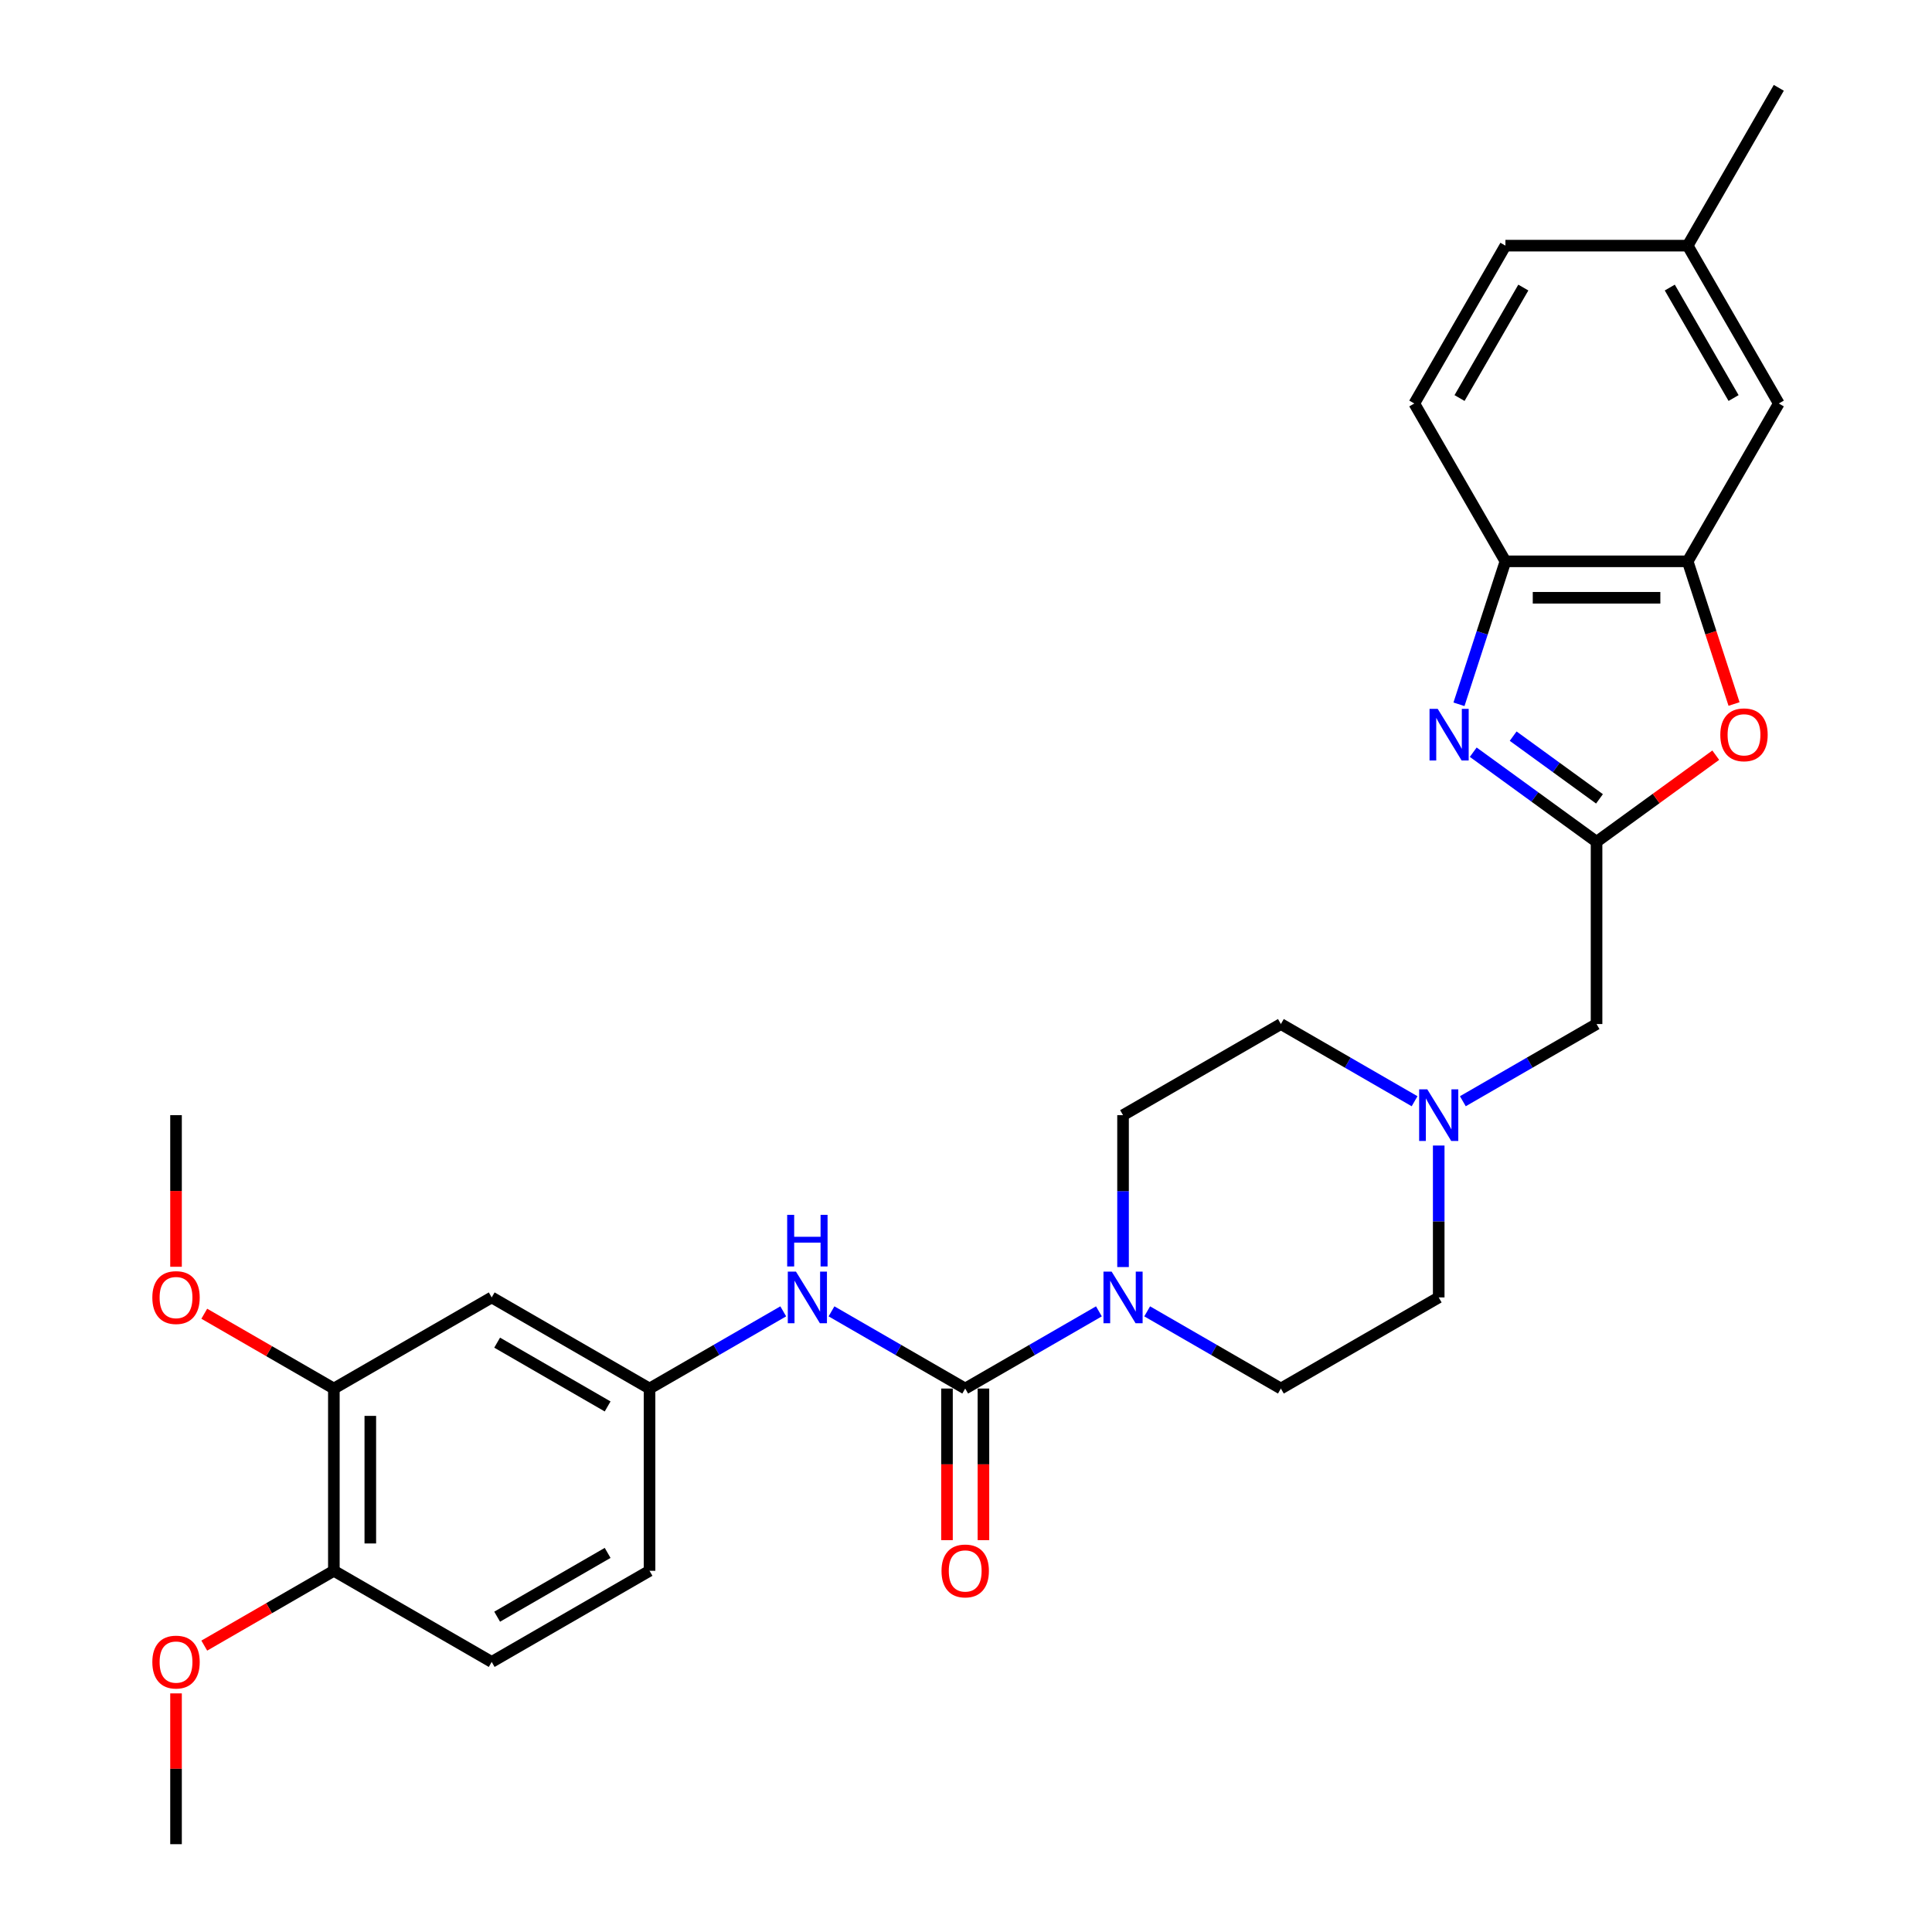 <?xml version='1.0' encoding='iso-8859-1'?>
<svg version='1.1' baseProfile='full'
              xmlns='http://www.w3.org/2000/svg'
                      xmlns:rdkit='http://www.rdkit.org/xml'
                      xmlns:xlink='http://www.w3.org/1999/xlink'
                  xml:space='preserve'
width='1000px' height='1000px' viewBox='0 0 1000 1000'>
<!-- END OF HEADER -->
<rect style='opacity:1.0;fill:#FFFFFF;stroke:none' width='1000' height='1000' x='0' y='0'> </rect>
<path class='bond-1' d='M 762.545,389.334 L 794.459,412.52' style='fill:none;fill-rule:evenodd;stroke:#0000FF;stroke-width:6px;stroke-linecap:butt;stroke-linejoin:miter;stroke-opacity:1' />
<path class='bond-1' d='M 794.459,412.52 L 826.373,435.707' style='fill:none;fill-rule:evenodd;stroke:#000000;stroke-width:6px;stroke-linecap:butt;stroke-linejoin:miter;stroke-opacity:1' />
<path class='bond-1' d='M 783.209,381.026 L 805.549,397.257' style='fill:none;fill-rule:evenodd;stroke:#0000FF;stroke-width:6px;stroke-linecap:butt;stroke-linejoin:miter;stroke-opacity:1' />
<path class='bond-1' d='M 805.549,397.257 L 827.889,413.488' style='fill:none;fill-rule:evenodd;stroke:#000000;stroke-width:6px;stroke-linecap:butt;stroke-linejoin:miter;stroke-opacity:1' />
<path class='bond-5' d='M 755.162,364.543 L 767.184,327.543' style='fill:none;fill-rule:evenodd;stroke:#0000FF;stroke-width:6px;stroke-linecap:butt;stroke-linejoin:miter;stroke-opacity:1' />
<path class='bond-5' d='M 767.184,327.543 L 779.206,290.542' style='fill:none;fill-rule:evenodd;stroke:#000000;stroke-width:6px;stroke-linecap:butt;stroke-linejoin:miter;stroke-opacity:1' />
<path class='bond-0' d='M 499.59,718.71 L 534.193,698.732' style='fill:none;fill-rule:evenodd;stroke:#000000;stroke-width:6px;stroke-linecap:butt;stroke-linejoin:miter;stroke-opacity:1' />
<path class='bond-0' d='M 534.193,698.732 L 568.796,678.754' style='fill:none;fill-rule:evenodd;stroke:#0000FF;stroke-width:6px;stroke-linecap:butt;stroke-linejoin:miter;stroke-opacity:1' />
<path class='bond-6' d='M 499.59,718.71 L 464.987,698.732' style='fill:none;fill-rule:evenodd;stroke:#000000;stroke-width:6px;stroke-linecap:butt;stroke-linejoin:miter;stroke-opacity:1' />
<path class='bond-6' d='M 464.987,698.732 L 430.384,678.754' style='fill:none;fill-rule:evenodd;stroke:#0000FF;stroke-width:6px;stroke-linecap:butt;stroke-linejoin:miter;stroke-opacity:1' />
<path class='bond-12' d='M 490.156,718.71 L 490.156,757.944' style='fill:none;fill-rule:evenodd;stroke:#000000;stroke-width:6px;stroke-linecap:butt;stroke-linejoin:miter;stroke-opacity:1' />
<path class='bond-12' d='M 490.156,757.944 L 490.156,797.177' style='fill:none;fill-rule:evenodd;stroke:#FF0000;stroke-width:6px;stroke-linecap:butt;stroke-linejoin:miter;stroke-opacity:1' />
<path class='bond-12' d='M 509.023,718.71 L 509.023,757.944' style='fill:none;fill-rule:evenodd;stroke:#000000;stroke-width:6px;stroke-linecap:butt;stroke-linejoin:miter;stroke-opacity:1' />
<path class='bond-12' d='M 509.023,757.944 L 509.023,797.177' style='fill:none;fill-rule:evenodd;stroke:#FF0000;stroke-width:6px;stroke-linecap:butt;stroke-linejoin:miter;stroke-opacity:1' />
<path class='bond-3' d='M 826.373,435.707 L 857.221,413.295' style='fill:none;fill-rule:evenodd;stroke:#000000;stroke-width:6px;stroke-linecap:butt;stroke-linejoin:miter;stroke-opacity:1' />
<path class='bond-3' d='M 857.221,413.295 L 888.069,390.882' style='fill:none;fill-rule:evenodd;stroke:#FF0000;stroke-width:6px;stroke-linecap:butt;stroke-linejoin:miter;stroke-opacity:1' />
<path class='bond-11' d='M 826.373,435.707 L 826.373,530.042' style='fill:none;fill-rule:evenodd;stroke:#000000;stroke-width:6px;stroke-linecap:butt;stroke-linejoin:miter;stroke-opacity:1' />
<path class='bond-2' d='M 593.776,678.754 L 628.379,698.732' style='fill:none;fill-rule:evenodd;stroke:#0000FF;stroke-width:6px;stroke-linecap:butt;stroke-linejoin:miter;stroke-opacity:1' />
<path class='bond-2' d='M 628.379,698.732 L 662.982,718.71' style='fill:none;fill-rule:evenodd;stroke:#000000;stroke-width:6px;stroke-linecap:butt;stroke-linejoin:miter;stroke-opacity:1' />
<path class='bond-31' d='M 581.286,655.827 L 581.286,616.518' style='fill:none;fill-rule:evenodd;stroke:#0000FF;stroke-width:6px;stroke-linecap:butt;stroke-linejoin:miter;stroke-opacity:1' />
<path class='bond-31' d='M 581.286,616.518 L 581.286,577.209' style='fill:none;fill-rule:evenodd;stroke:#000000;stroke-width:6px;stroke-linecap:butt;stroke-linejoin:miter;stroke-opacity:1' />
<path class='bond-29' d='M 897.536,364.392 L 885.538,327.467' style='fill:none;fill-rule:evenodd;stroke:#FF0000;stroke-width:6px;stroke-linecap:butt;stroke-linejoin:miter;stroke-opacity:1' />
<path class='bond-29' d='M 885.538,327.467 L 873.54,290.542' style='fill:none;fill-rule:evenodd;stroke:#000000;stroke-width:6px;stroke-linecap:butt;stroke-linejoin:miter;stroke-opacity:1' />
<path class='bond-4' d='M 873.54,290.542 L 779.206,290.542' style='fill:none;fill-rule:evenodd;stroke:#000000;stroke-width:6px;stroke-linecap:butt;stroke-linejoin:miter;stroke-opacity:1' />
<path class='bond-4' d='M 859.39,309.409 L 793.356,309.409' style='fill:none;fill-rule:evenodd;stroke:#000000;stroke-width:6px;stroke-linecap:butt;stroke-linejoin:miter;stroke-opacity:1' />
<path class='bond-13' d='M 873.54,290.542 L 920.707,208.846' style='fill:none;fill-rule:evenodd;stroke:#000000;stroke-width:6px;stroke-linecap:butt;stroke-linejoin:miter;stroke-opacity:1' />
<path class='bond-17' d='M 779.206,290.542 L 732.039,208.846' style='fill:none;fill-rule:evenodd;stroke:#000000;stroke-width:6px;stroke-linecap:butt;stroke-linejoin:miter;stroke-opacity:1' />
<path class='bond-10' d='M 405.404,678.754 L 370.801,698.732' style='fill:none;fill-rule:evenodd;stroke:#0000FF;stroke-width:6px;stroke-linecap:butt;stroke-linejoin:miter;stroke-opacity:1' />
<path class='bond-10' d='M 370.801,698.732 L 336.198,718.71' style='fill:none;fill-rule:evenodd;stroke:#000000;stroke-width:6px;stroke-linecap:butt;stroke-linejoin:miter;stroke-opacity:1' />
<path class='bond-7' d='M 757.167,569.998 L 791.77,550.02' style='fill:none;fill-rule:evenodd;stroke:#0000FF;stroke-width:6px;stroke-linecap:butt;stroke-linejoin:miter;stroke-opacity:1' />
<path class='bond-7' d='M 791.77,550.02 L 826.373,530.042' style='fill:none;fill-rule:evenodd;stroke:#000000;stroke-width:6px;stroke-linecap:butt;stroke-linejoin:miter;stroke-opacity:1' />
<path class='bond-19' d='M 732.187,569.998 L 697.584,550.02' style='fill:none;fill-rule:evenodd;stroke:#0000FF;stroke-width:6px;stroke-linecap:butt;stroke-linejoin:miter;stroke-opacity:1' />
<path class='bond-19' d='M 697.584,550.02 L 662.982,530.042' style='fill:none;fill-rule:evenodd;stroke:#000000;stroke-width:6px;stroke-linecap:butt;stroke-linejoin:miter;stroke-opacity:1' />
<path class='bond-20' d='M 744.677,592.925 L 744.677,632.234' style='fill:none;fill-rule:evenodd;stroke:#0000FF;stroke-width:6px;stroke-linecap:butt;stroke-linejoin:miter;stroke-opacity:1' />
<path class='bond-20' d='M 744.677,632.234 L 744.677,671.543' style='fill:none;fill-rule:evenodd;stroke:#000000;stroke-width:6px;stroke-linecap:butt;stroke-linejoin:miter;stroke-opacity:1' />
<path class='bond-8' d='M 254.502,671.543 L 336.198,718.71' style='fill:none;fill-rule:evenodd;stroke:#000000;stroke-width:6px;stroke-linecap:butt;stroke-linejoin:miter;stroke-opacity:1' />
<path class='bond-8' d='M 257.323,694.957 L 314.51,727.974' style='fill:none;fill-rule:evenodd;stroke:#000000;stroke-width:6px;stroke-linecap:butt;stroke-linejoin:miter;stroke-opacity:1' />
<path class='bond-9' d='M 254.502,671.543 L 172.807,718.71' style='fill:none;fill-rule:evenodd;stroke:#000000;stroke-width:6px;stroke-linecap:butt;stroke-linejoin:miter;stroke-opacity:1' />
<path class='bond-24' d='M 172.807,718.71 L 139.27,699.347' style='fill:none;fill-rule:evenodd;stroke:#000000;stroke-width:6px;stroke-linecap:butt;stroke-linejoin:miter;stroke-opacity:1' />
<path class='bond-24' d='M 139.27,699.347 L 105.733,679.985' style='fill:none;fill-rule:evenodd;stroke:#FF0000;stroke-width:6px;stroke-linecap:butt;stroke-linejoin:miter;stroke-opacity:1' />
<path class='bond-32' d='M 172.807,718.71 L 172.807,813.044' style='fill:none;fill-rule:evenodd;stroke:#000000;stroke-width:6px;stroke-linecap:butt;stroke-linejoin:miter;stroke-opacity:1' />
<path class='bond-32' d='M 191.673,732.86 L 191.673,798.894' style='fill:none;fill-rule:evenodd;stroke:#000000;stroke-width:6px;stroke-linecap:butt;stroke-linejoin:miter;stroke-opacity:1' />
<path class='bond-22' d='M 336.198,718.71 L 336.198,813.044' style='fill:none;fill-rule:evenodd;stroke:#000000;stroke-width:6px;stroke-linecap:butt;stroke-linejoin:miter;stroke-opacity:1' />
<path class='bond-30' d='M 920.707,208.846 L 873.54,127.15' style='fill:none;fill-rule:evenodd;stroke:#000000;stroke-width:6px;stroke-linecap:butt;stroke-linejoin:miter;stroke-opacity:1' />
<path class='bond-30' d='M 897.293,206.025 L 864.276,148.838' style='fill:none;fill-rule:evenodd;stroke:#000000;stroke-width:6px;stroke-linecap:butt;stroke-linejoin:miter;stroke-opacity:1' />
<path class='bond-14' d='M 172.807,813.044 L 254.502,860.211' style='fill:none;fill-rule:evenodd;stroke:#000000;stroke-width:6px;stroke-linecap:butt;stroke-linejoin:miter;stroke-opacity:1' />
<path class='bond-25' d='M 172.807,813.044 L 139.27,832.407' style='fill:none;fill-rule:evenodd;stroke:#000000;stroke-width:6px;stroke-linecap:butt;stroke-linejoin:miter;stroke-opacity:1' />
<path class='bond-25' d='M 139.27,832.407 L 105.733,851.769' style='fill:none;fill-rule:evenodd;stroke:#FF0000;stroke-width:6px;stroke-linecap:butt;stroke-linejoin:miter;stroke-opacity:1' />
<path class='bond-15' d='M 662.982,718.71 L 744.677,671.543' style='fill:none;fill-rule:evenodd;stroke:#000000;stroke-width:6px;stroke-linecap:butt;stroke-linejoin:miter;stroke-opacity:1' />
<path class='bond-16' d='M 581.286,577.209 L 662.982,530.042' style='fill:none;fill-rule:evenodd;stroke:#000000;stroke-width:6px;stroke-linecap:butt;stroke-linejoin:miter;stroke-opacity:1' />
<path class='bond-23' d='M 732.039,208.846 L 779.206,127.15' style='fill:none;fill-rule:evenodd;stroke:#000000;stroke-width:6px;stroke-linecap:butt;stroke-linejoin:miter;stroke-opacity:1' />
<path class='bond-23' d='M 755.453,206.025 L 788.47,148.838' style='fill:none;fill-rule:evenodd;stroke:#000000;stroke-width:6px;stroke-linecap:butt;stroke-linejoin:miter;stroke-opacity:1' />
<path class='bond-18' d='M 254.502,860.211 L 336.198,813.044' style='fill:none;fill-rule:evenodd;stroke:#000000;stroke-width:6px;stroke-linecap:butt;stroke-linejoin:miter;stroke-opacity:1' />
<path class='bond-18' d='M 257.323,836.797 L 314.51,803.78' style='fill:none;fill-rule:evenodd;stroke:#000000;stroke-width:6px;stroke-linecap:butt;stroke-linejoin:miter;stroke-opacity:1' />
<path class='bond-21' d='M 873.54,127.15 L 779.206,127.15' style='fill:none;fill-rule:evenodd;stroke:#000000;stroke-width:6px;stroke-linecap:butt;stroke-linejoin:miter;stroke-opacity:1' />
<path class='bond-26' d='M 873.54,127.15 L 920.707,45.455' style='fill:none;fill-rule:evenodd;stroke:#000000;stroke-width:6px;stroke-linecap:butt;stroke-linejoin:miter;stroke-opacity:1' />
<path class='bond-27' d='M 91.111,655.676 L 91.111,616.442' style='fill:none;fill-rule:evenodd;stroke:#FF0000;stroke-width:6px;stroke-linecap:butt;stroke-linejoin:miter;stroke-opacity:1' />
<path class='bond-27' d='M 91.111,616.442 L 91.111,577.209' style='fill:none;fill-rule:evenodd;stroke:#000000;stroke-width:6px;stroke-linecap:butt;stroke-linejoin:miter;stroke-opacity:1' />
<path class='bond-28' d='M 91.111,876.493 L 91.111,915.519' style='fill:none;fill-rule:evenodd;stroke:#FF0000;stroke-width:6px;stroke-linecap:butt;stroke-linejoin:miter;stroke-opacity:1' />
<path class='bond-28' d='M 91.111,915.519 L 91.111,954.545' style='fill:none;fill-rule:evenodd;stroke:#000000;stroke-width:6px;stroke-linecap:butt;stroke-linejoin:miter;stroke-opacity:1' />
<path  class='atom-0' d='M 744.15 366.901
L 752.904 381.052
Q 753.772 382.448, 755.168 384.976
Q 756.564 387.504, 756.64 387.655
L 756.64 366.901
L 760.187 366.901
L 760.187 393.617
L 756.526 393.617
L 747.131 378.146
Q 746.037 376.335, 744.867 374.259
Q 743.735 372.184, 743.395 371.543
L 743.395 393.617
L 739.924 393.617
L 739.924 366.901
L 744.15 366.901
' fill='#0000FF'/>
<path  class='atom-3' d='M 575.38 658.185
L 584.135 672.335
Q 585.002 673.731, 586.399 676.26
Q 587.795 678.788, 587.87 678.939
L 587.87 658.185
L 591.417 658.185
L 591.417 684.901
L 587.757 684.901
L 578.361 669.43
Q 577.267 667.619, 576.097 665.543
Q 574.965 663.468, 574.626 662.826
L 574.626 684.901
L 571.154 684.901
L 571.154 658.185
L 575.38 658.185
' fill='#0000FF'/>
<path  class='atom-4' d='M 890.428 380.335
Q 890.428 373.92, 893.597 370.335
Q 896.767 366.75, 902.691 366.75
Q 908.615 366.75, 911.785 370.335
Q 914.955 373.92, 914.955 380.335
Q 914.955 386.825, 911.747 390.523
Q 908.54 394.183, 902.691 394.183
Q 896.805 394.183, 893.597 390.523
Q 890.428 386.863, 890.428 380.335
M 902.691 391.164
Q 906.766 391.164, 908.955 388.447
Q 911.181 385.693, 911.181 380.335
Q 911.181 375.09, 908.955 372.448
Q 906.766 369.769, 902.691 369.769
Q 898.616 369.769, 896.39 372.411
Q 894.201 375.052, 894.201 380.335
Q 894.201 385.731, 896.39 388.447
Q 898.616 391.164, 902.691 391.164
' fill='#FF0000'/>
<path  class='atom-7' d='M 411.989 658.185
L 420.743 672.335
Q 421.611 673.731, 423.007 676.26
Q 424.403 678.788, 424.479 678.939
L 424.479 658.185
L 428.026 658.185
L 428.026 684.901
L 424.365 684.901
L 414.97 669.43
Q 413.875 667.619, 412.706 665.543
Q 411.574 663.468, 411.234 662.826
L 411.234 684.901
L 407.763 684.901
L 407.763 658.185
L 411.989 658.185
' fill='#0000FF'/>
<path  class='atom-7' d='M 407.442 628.798
L 411.064 628.798
L 411.064 640.156
L 424.724 640.156
L 424.724 628.798
L 428.346 628.798
L 428.346 655.514
L 424.724 655.514
L 424.724 643.175
L 411.064 643.175
L 411.064 655.514
L 407.442 655.514
L 407.442 628.798
' fill='#0000FF'/>
<path  class='atom-8' d='M 738.772 563.851
L 747.526 578.001
Q 748.394 579.397, 749.79 581.925
Q 751.186 584.454, 751.262 584.604
L 751.262 563.851
L 754.809 563.851
L 754.809 590.566
L 751.149 590.566
L 741.753 575.096
Q 740.659 573.284, 739.489 571.209
Q 738.357 569.134, 738.017 568.492
L 738.017 590.566
L 734.546 590.566
L 734.546 563.851
L 738.772 563.851
' fill='#0000FF'/>
<path  class='atom-13' d='M 487.326 813.12
Q 487.326 806.705, 490.496 803.12
Q 493.666 799.536, 499.59 799.536
Q 505.514 799.536, 508.684 803.12
Q 511.853 806.705, 511.853 813.12
Q 511.853 819.61, 508.646 823.308
Q 505.439 826.968, 499.59 826.968
Q 493.703 826.968, 490.496 823.308
Q 487.326 819.648, 487.326 813.12
M 499.59 823.949
Q 503.665 823.949, 505.854 821.232
Q 508.08 818.478, 508.08 813.12
Q 508.08 807.875, 505.854 805.233
Q 503.665 802.554, 499.59 802.554
Q 495.515 802.554, 493.288 805.196
Q 491.1 807.837, 491.1 813.12
Q 491.1 818.516, 493.288 821.232
Q 495.515 823.949, 499.59 823.949
' fill='#FF0000'/>
<path  class='atom-25' d='M 78.847 671.618
Q 78.847 665.204, 82.017 661.619
Q 85.187 658.034, 91.111 658.034
Q 97.035 658.034, 100.205 661.619
Q 103.374 665.204, 103.374 671.618
Q 103.374 678.109, 100.167 681.806
Q 96.96 685.467, 91.111 685.467
Q 85.224 685.467, 82.017 681.806
Q 78.847 678.146, 78.847 671.618
M 91.111 682.448
Q 95.186 682.448, 97.375 679.731
Q 99.601 676.977, 99.601 671.618
Q 99.601 666.373, 97.375 663.732
Q 95.186 661.053, 91.111 661.053
Q 87.036 661.053, 84.809 663.694
Q 82.621 666.336, 82.621 671.618
Q 82.621 677.014, 84.809 679.731
Q 87.036 682.448, 91.111 682.448
' fill='#FF0000'/>
<path  class='atom-26' d='M 78.847 860.287
Q 78.847 853.872, 82.017 850.287
Q 85.187 846.703, 91.111 846.703
Q 97.035 846.703, 100.205 850.287
Q 103.374 853.872, 103.374 860.287
Q 103.374 866.777, 100.167 870.475
Q 96.96 874.135, 91.111 874.135
Q 85.224 874.135, 82.017 870.475
Q 78.847 866.815, 78.847 860.287
M 91.111 871.116
Q 95.186 871.116, 97.375 868.399
Q 99.601 865.645, 99.601 860.287
Q 99.601 855.042, 97.375 852.4
Q 95.186 849.721, 91.111 849.721
Q 87.036 849.721, 84.809 852.363
Q 82.621 855.004, 82.621 860.287
Q 82.621 865.683, 84.809 868.399
Q 87.036 871.116, 91.111 871.116
' fill='#FF0000'/>
</svg>
